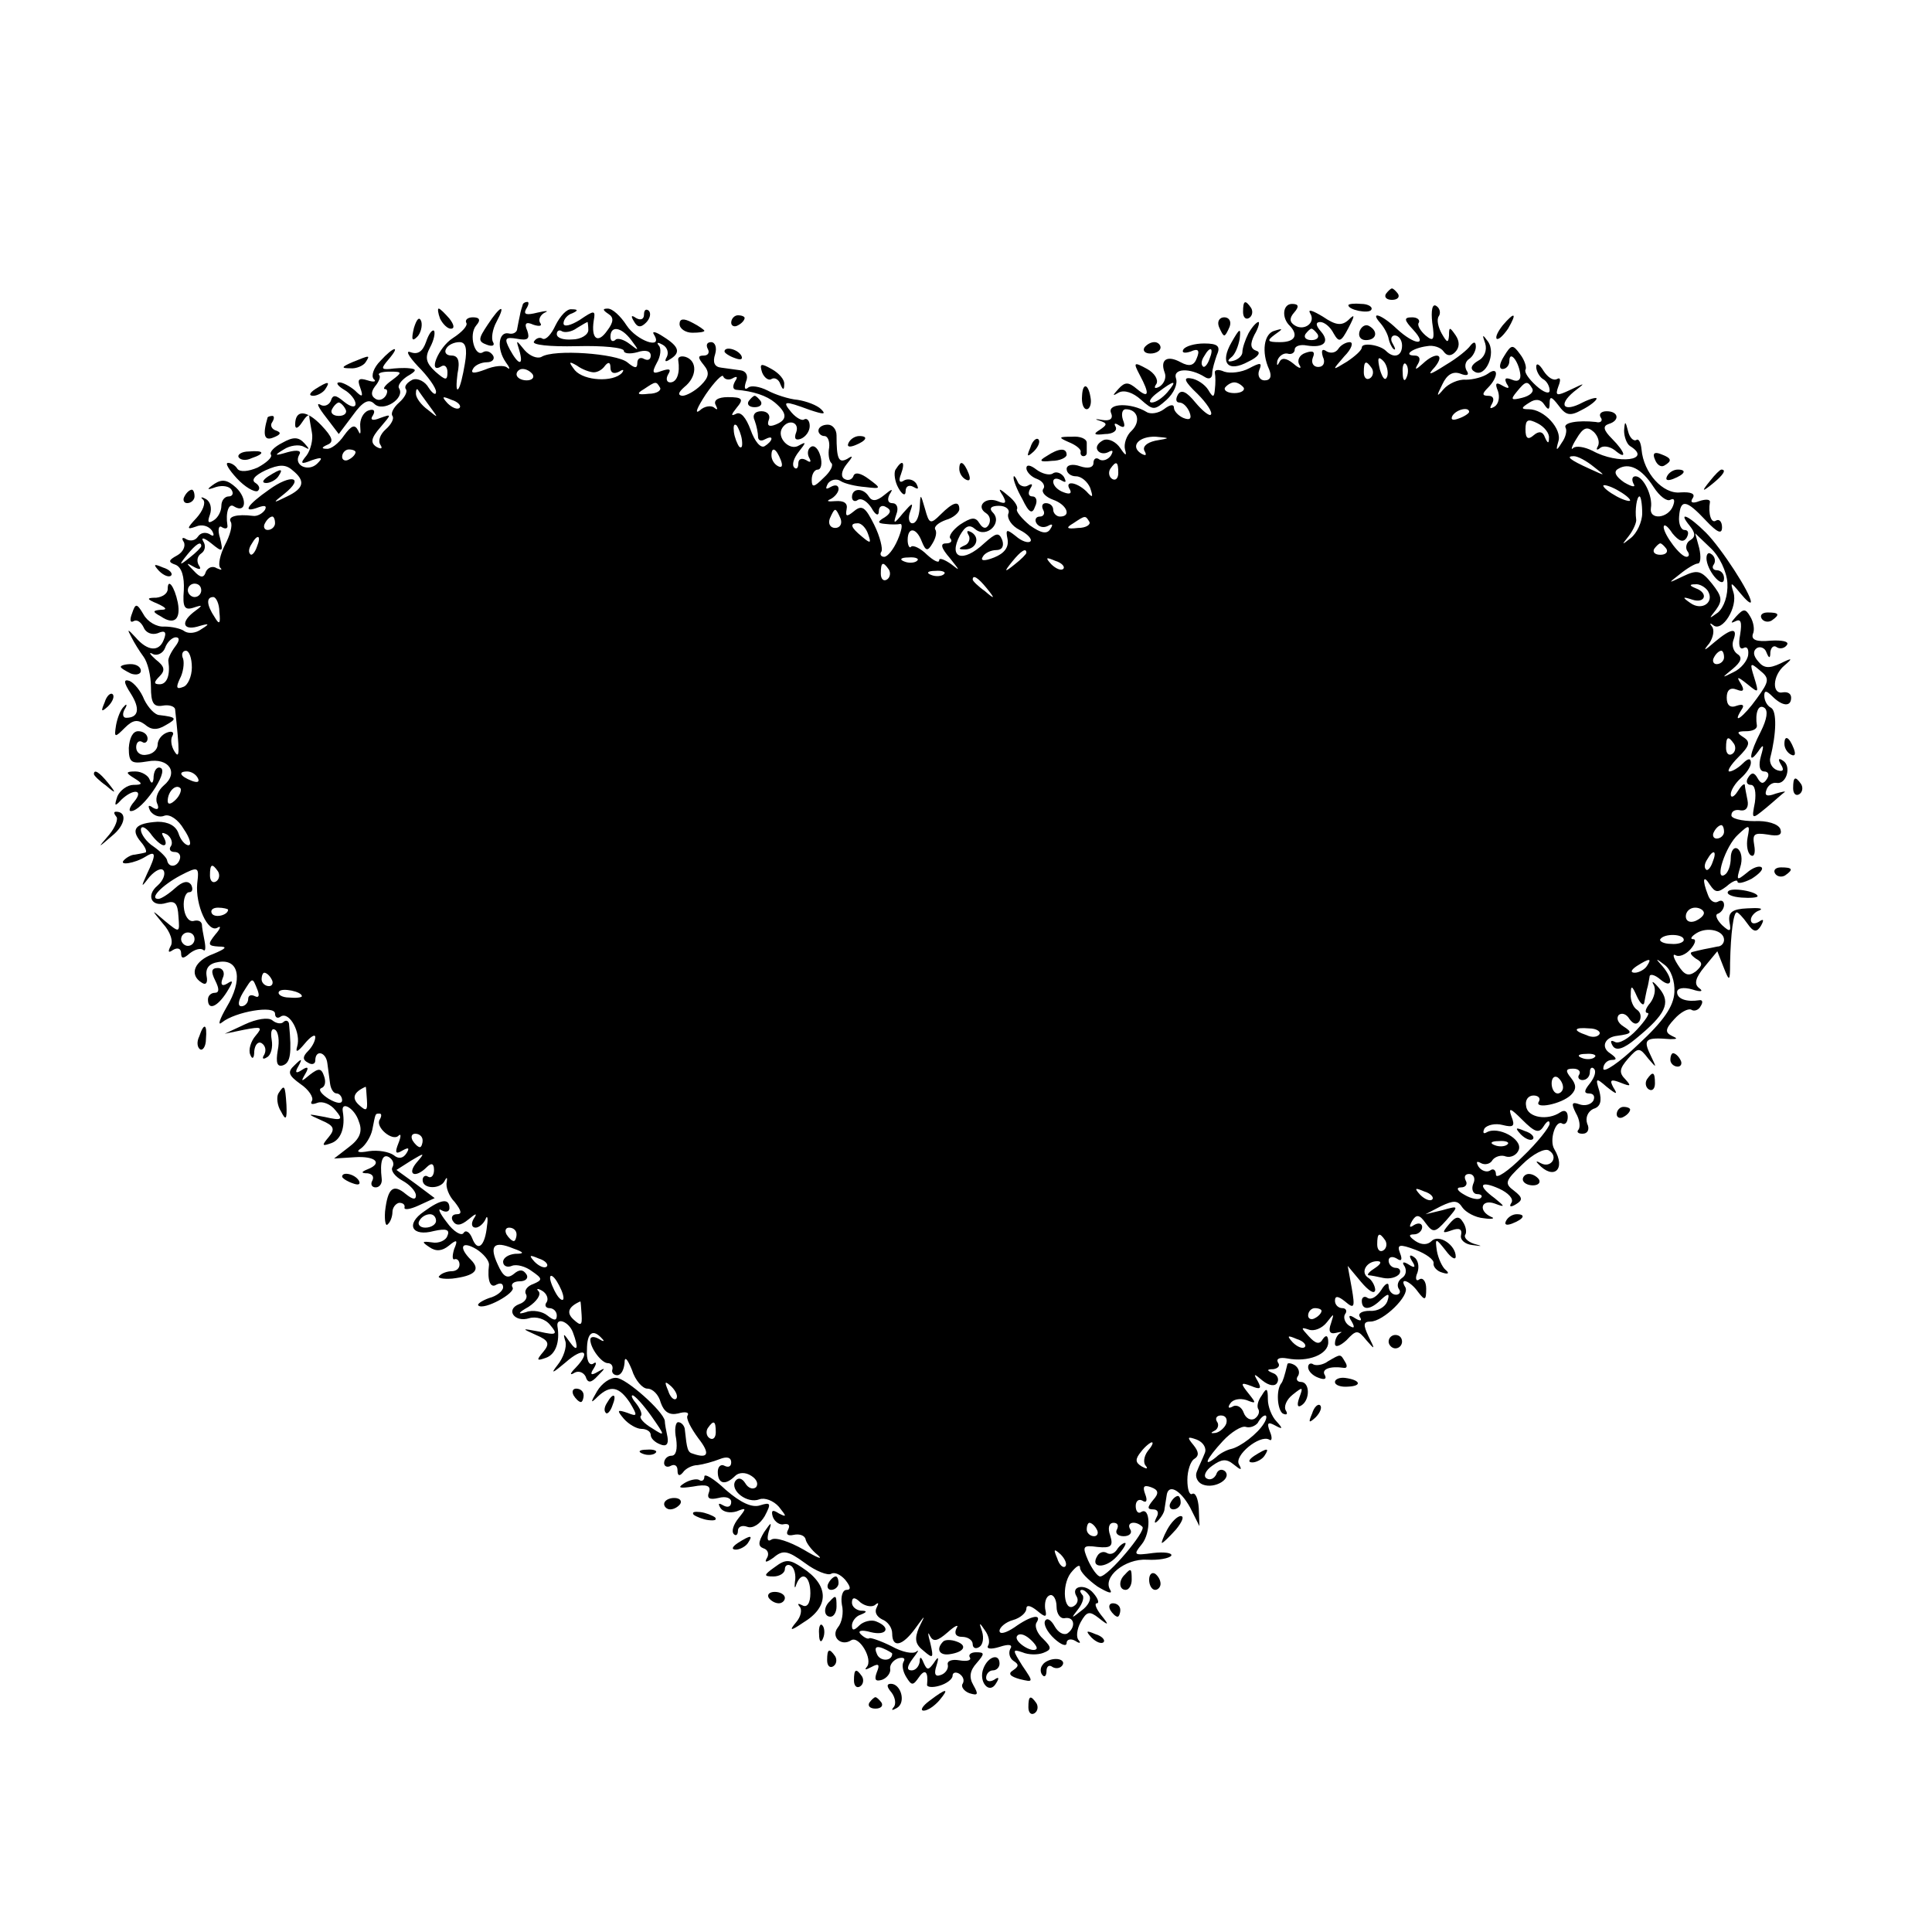 <?xml version="1.0" standalone="no"?>
<!DOCTYPE svg PUBLIC "-//W3C//DTD SVG 20010904//EN"
 "http://www.w3.org/TR/2001/REC-SVG-20010904/DTD/svg10.dtd">
<svg version="1.0" xmlns="http://www.w3.org/2000/svg"
 width="288pt" height="288pt" viewBox="0 0 288 288"
 preserveAspectRatio="xMidYMid meet">
<g transform="translate(0,288) scale(0.1,-0.1)"
fill="#000000" stroke="none">
<path d="M2066 2442 c-3 -5 1 -9 9 -9 8 0 12 4 9 9 -3 4 -7 8 -9 8 -2 0 -6 -4
-9 -8z"/>
<path d="M779 2425 c-1 -3 -3 -9 -4 -15 -1 -5 -3 -14 -4 -20 0 -5 -6 -9 -13
-7 -15 3 -18 -23 -4 -43 6 -8 7 -12 2 -8 -4 4 -19 3 -33 -3 -16 -6 -22 -6 -18
1 3 6 13 10 21 10 8 0 12 5 9 10 -4 6 -10 8 -15 5 -12 -8 -22 26 -10 40 7 8 5
12 -5 12 -8 0 -12 -4 -10 -8 3 -4 -6 -14 -20 -23 -22 -14 -38 -55 -17 -42 5 3
9 -1 9 -9 0 -13 -3 -12 -18 1 -14 13 -16 21 -8 36 6 11 8 22 6 25 -3 2 -8 -5
-12 -17 -5 -14 -12 -19 -23 -15 -8 3 -3 -6 11 -21 15 -15 27 -32 27 -38 0 -6
-5 -3 -11 6 -5 9 -16 15 -24 12 -8 -4 -13 -10 -10 -14 3 -4 -2 -13 -10 -20 -8
-7 -13 -16 -10 -20 3 -4 -2 -13 -10 -20 -8 -7 -12 -17 -8 -23 4 -6 1 -7 -6 -3
-9 6 -8 13 6 29 17 20 17 20 0 14 -12 -5 -16 -3 -11 4 4 7 1 10 -7 7 -8 -3
-13 -14 -12 -24 1 -11 0 -13 -3 -6 -5 10 -10 8 -21 -7 -8 -12 -20 -21 -26 -20
-8 0 -8 2 1 6 10 4 8 11 -9 29 -22 23 -39 24 -39 1 0 -7 4 -6 10 3 5 8 10 13
11 10 0 -3 2 -14 4 -25 2 -10 -2 -26 -8 -34 -10 -12 -9 -14 8 -7 15 5 17 4 8
-5 -13 -13 -36 -3 -27 13 4 6 -2 8 -17 4 -20 -6 -21 -5 -6 4 9 6 23 8 30 4 9
-5 9 -4 1 5 -9 10 -17 10 -33 1 -12 -6 -20 -14 -17 -18 2 -4 -7 -12 -20 -19
-14 -6 -26 -7 -30 -2 -3 5 -9 9 -14 9 -5 0 1 -10 13 -23 12 -13 26 -21 31 -19
4 3 3 8 -3 12 -7 4 -2 11 15 19 20 9 30 9 40 0 20 -16 17 -27 -8 -39 -22 -11
-22 -10 -4 4 31 25 10 30 -23 6 -33 -23 -41 -36 -15 -26 9 3 12 2 9 -4 -4 -6
-12 -10 -18 -9 -24 3 -38 -1 -33 -9 3 -5 -1 -20 -9 -35 -7 -14 -10 -29 -7 -33
4 -4 2 -4 -5 -1 -6 4 -13 1 -16 -5 -3 -10 -8 -10 -18 1 -12 12 -12 13 0 6 9
-5 12 -4 7 3 -3 6 -2 13 4 17 6 4 7 12 3 18 -4 7 2 5 12 -3 17 -14 18 -13 13
8 -4 12 -2 20 3 16 5 -3 9 -2 8 3 -3 19 2 34 10 28 18 -11 20 12 3 28 -13 12
-21 13 -32 6 -13 -9 -12 -10 2 -5 10 3 20 1 23 -4 4 -6 1 -10 -4 -10 -6 0 -11
-6 -11 -14 0 -8 -5 -18 -12 -22 -8 -5 -9 -2 -5 9 3 9 1 19 -6 23 -7 4 -9 3 -4
-1 4 -5 -1 -17 -10 -27 -15 -16 -15 -18 -1 -13 9 4 19 1 24 -6 4 -7 3 -10 -4
-5 -6 3 -13 2 -17 -4 -4 -6 -11 -7 -17 -4 -6 4 -8 2 -4 -4 3 -6 -1 -15 -10
-20 -13 -7 -14 -10 -2 -14 9 -4 13 -18 12 -38 -2 -25 1 -30 14 -26 15 5 15 4
0 -7 -20 -16 -14 -28 10 -20 14 4 15 3 2 -5 -8 -6 -19 -7 -25 -3 -5 4 -19 7
-30 7 -11 -1 -25 7 -31 18 -10 17 -12 17 -17 2 -4 -10 -3 -15 2 -12 5 3 11 -1
15 -9 3 -8 12 -12 21 -9 11 5 14 2 9 -10 -7 -18 -24 -17 -42 4 -12 13 -13 13
-6 0 4 -8 12 -21 18 -29 6 -8 11 -28 11 -45 0 -24 4 -30 17 -28 10 2 18 -1 19
-5 7 -65 7 -76 -1 -63 -5 8 -6 18 -3 23 3 5 0 8 -8 5 -8 -3 -14 -11 -14 -18 0
-7 -7 -14 -16 -15 -9 -2 -16 3 -16 11 0 7 4 11 9 8 4 -3 8 0 8 5 0 6 -6 11
-14 11 -8 0 -13 -10 -14 -25 0 -22 4 -24 28 -20 32 6 47 -17 24 -36 -8 -7 -13
-18 -10 -26 4 -9 1 -11 -6 -7 -7 5 -8 3 -4 -5 5 -7 14 -10 21 -7 8 3 21 -6 29
-20 9 -13 12 -24 7 -24 -5 0 -12 8 -15 18 -4 11 -15 17 -31 17 -33 -2 -41 -11
-25 -30 7 -8 10 -16 6 -16 -3 -1 -10 -2 -15 -3 -5 0 -12 -4 -16 -8 -9 -9 16
-5 32 5 16 10 16 3 2 -26 -9 -20 -9 -21 4 -4 9 10 18 14 21 9 3 -5 -1 -15 -9
-22 -18 -15 -9 -33 13 -26 13 4 17 -1 18 -20 2 -25 2 -25 -20 -7 -21 18 -21
18 -3 -4 11 -12 16 -27 11 -34 -4 -8 -3 -10 4 -5 7 4 12 2 12 -5 0 -8 3 -9 13
0 8 6 16 8 20 5 3 -3 4 2 2 13 -2 10 -4 21 -4 25 -1 5 -6 7 -13 5 -7 -1 -13 8
-14 21 -1 12 3 22 8 22 5 0 6 5 3 11 -5 7 -13 5 -24 -5 -10 -9 -21 -16 -25
-16 -14 0 5 20 33 35 27 14 28 13 25 -12 -3 -32 16 -74 30 -66 6 4 5 -1 -3
-10 -12 -15 -11 -17 5 -18 14 0 11 -3 -8 -11 -28 -10 -37 -31 -17 -43 6 -4 9
0 7 10 -2 12 4 19 18 21 31 5 36 -27 12 -67 -11 -19 -14 -29 -7 -23 20 16 79
26 79 13 0 -6 4 -8 9 -4 13 7 30 -25 24 -45 -3 -10 1 -8 11 4 9 11 16 15 16
10 0 -6 -5 -15 -11 -21 -8 -8 -8 -13 0 -17 6 -4 11 -2 11 3 0 17 16 13 18 -4
1 -8 3 -22 4 -30 1 -8 5 -15 10 -15 4 0 8 -5 8 -10 0 -6 -8 -5 -20 2 -11 7
-16 14 -11 16 6 2 7 10 4 18 -4 12 -8 12 -21 2 -13 -11 -14 -11 -7 1 6 10 4
12 -5 6 -9 -6 -11 -4 -5 6 6 11 5 12 -6 1 -11 -10 -9 -15 9 -28 12 -8 20 -20
17 -25 -3 -5 0 -6 8 -3 8 3 20 -2 27 -11 12 -14 10 -16 -16 -10 -27 5 -27 5
-5 -5 19 -8 21 -13 11 -25 -11 -13 -10 -14 4 -9 14 5 21 23 17 47 -3 17 18 5
24 -15 6 -15 1 -26 -15 -38 l-22 -17 31 2 c31 2 42 -9 19 -18 -10 -4 -10 -6 0
-6 7 -1 10 -5 7 -11 -3 -5 -1 -10 5 -10 6 0 10 6 9 13 -3 25 1 38 11 32 6 -4
8 -10 5 -15 -3 -5 4 -14 15 -20 11 -6 20 -16 20 -22 0 -7 -5 -6 -15 2 -19 16
-27 9 -31 -26 -1 -14 1 -23 4 -19 4 3 7 12 7 18 0 7 5 13 10 14 6 0 9 -3 8 -7
-1 -4 8 -3 21 3 l24 11 -28 21 -29 21 22 14 c20 12 21 12 8 -3 -15 -18 -2 -24
15 -7 7 7 11 6 11 -4 0 -8 -4 -13 -9 -10 -4 3 -8 0 -8 -5 0 -14 27 -14 33 -1
3 6 4 5 3 -2 -2 -7 3 -21 12 -30 10 -13 11 -18 3 -18 -7 0 -9 -5 -6 -10 5 -8
12 -7 23 2 12 10 14 10 8 1 -4 -7 -3 -13 3 -13 5 0 12 6 15 13 2 6 4 2 2 -10
-3 -31 -14 -40 -22 -19 -4 10 -10 13 -13 8 -3 -5 -15 2 -25 16 -11 14 -14 22
-8 18 7 -4 12 -2 12 3 0 15 -12 14 -38 -5 -28 -19 -18 -38 15 -29 18 4 24 2
20 -7 -2 -7 -13 -12 -23 -10 -15 2 -16 1 -4 -7 10 -7 19 -6 29 2 12 10 14 9 8
-5 -3 -10 -3 -17 1 -15 4 1 7 -3 7 -8 0 -6 -5 -10 -12 -10 -6 0 -15 -3 -18 -7
-4 -3 5 -5 19 -4 34 4 43 13 28 28 -19 19 -14 29 8 16 11 -7 19 -17 19 -23 -3
-24 2 -36 11 -30 6 3 10 2 10 -4 0 -5 -9 -13 -21 -16 -11 -4 -18 -9 -16 -11 8
-8 57 19 51 27 -3 5 2 9 11 9 9 0 13 5 10 10 -5 8 -11 8 -19 1 -10 -8 -16 -4
-24 14 -13 28 -6 36 23 24 17 -6 17 -8 3 -8 -10 -1 -18 -6 -18 -12 0 -6 6 -9
13 -6 7 3 21 -1 30 -8 16 -11 16 -13 2 -19 -9 -3 -14 -10 -11 -15 3 -5 -1 -12
-10 -15 -21 -8 -7 -28 15 -21 10 3 24 -1 31 -10 12 -14 10 -16 -16 -10 -27 5
-27 5 -5 -5 19 -8 21 -13 11 -25 -11 -13 -10 -14 4 -9 14 5 21 23 17 47 -2 14
17 7 23 -9 9 -24 7 -31 -5 -14 -9 13 -10 13 -6 0 2 -8 -3 -24 -12 -35 -11 -14
-7 -12 12 4 27 24 39 17 15 -8 -9 -9 -9 -12 -1 -7 6 3 13 0 16 -6 3 -10 8 -10
18 1 12 12 12 13 0 6 -10 -6 -12 -4 -6 5 5 8 4 11 -1 7 -6 -3 -10 6 -9 21 0
26 9 32 23 16 4 -4 1 -4 -5 0 -7 4 -13 4 -13 -1 0 -13 17 -35 26 -35 5 0 8 -4
7 -9 -2 -5 2 -9 7 -9 6 0 10 8 11 18 0 11 4 7 11 -10 5 -16 16 -28 23 -28 8 0
17 -9 20 -21 5 -14 13 -19 26 -16 10 3 17 2 14 -3 -3 -4 5 -19 16 -34 18 -23
15 -31 -8 -23 -8 2 -9 7 -12 35 0 6 -5 12 -10 12 -4 0 -6 -11 -3 -25 2 -15 0
-25 -7 -25 -6 0 -11 -5 -11 -11 0 -5 5 -7 10 -4 6 3 10 0 10 -7 0 -8 3 -9 8
-3 4 6 14 11 22 11 8 1 23 5 33 9 10 4 17 3 17 -5 0 -6 -4 -8 -10 -5 -5 3 -10
-1 -10 -9 0 -18 11 -21 26 -6 5 5 15 6 24 0 8 -5 11 -12 7 -17 -5 -4 -12 -1
-16 6 -5 8 -11 9 -15 3 -8 -14 18 -34 36 -27 8 3 21 -2 29 -11 12 -15 12 -16
0 -10 -9 6 -12 5 -9 -5 3 -8 11 -13 17 -11 7 1 9 -2 6 -8 -4 -7 -1 -10 8 -8 9
2 17 -1 18 -7 1 -5 9 -16 18 -23 9 -8 -1 -4 -21 8 -21 12 -42 19 -48 15 -6 -4
-7 1 -4 12 5 15 4 15 -7 -1 -9 -15 -9 -21 -1 -24 7 -2 9 -9 5 -15 -4 -7 0 -6
10 1 14 12 21 11 47 -8 16 -12 34 -19 39 -16 5 3 14 -1 21 -9 8 -10 9 -15 2
-15 -6 0 -9 -10 -7 -22 3 -12 0 -27 -6 -34 -11 -14 5 -29 20 -19 12 7 33 -29
23 -40 -4 -5 -1 -4 7 0 11 6 13 4 8 -8 -4 -11 -2 -14 8 -11 8 3 13 11 12 16
-1 6 4 13 12 16 8 2 11 0 8 -5 -3 -5 -1 -15 4 -23 8 -13 10 -13 19 0 9 13 14
8 12 -11 -1 -4 8 -5 18 -2 11 3 20 10 20 15 0 5 5 6 10 3 6 -4 8 -10 5 -15 -3
-4 2 -11 10 -14 13 -4 14 -2 6 12 -7 12 -5 22 5 33 12 14 12 16 -1 16 -8 0
-12 -4 -9 -8 2 -4 -4 -6 -16 -4 -11 2 -19 -1 -17 -7 1 -6 -4 -13 -11 -15 -8
-3 -10 2 -6 14 4 13 3 15 -4 4 -8 -11 -10 -11 -15 0 -4 10 -6 10 -6 2 -1 -7
-6 -13 -12 -13 -8 0 -7 6 2 18 7 9 10 14 5 10 -5 -4 -21 -1 -37 8 -16 8 -31
13 -33 12 -2 -2 -8 1 -13 6 -5 5 1 7 15 3 24 -6 31 7 8 16 -7 3 -19 0 -25 -6
-8 -8 -11 -8 -11 0 0 6 6 14 13 16 10 4 10 6 0 6 -7 1 -13 6 -13 12 0 8 4 9
13 0 8 -6 18 -7 22 -3 5 4 5 2 2 -4 -4 -7 0 -14 8 -18 8 -3 15 -12 15 -21 0
-22 15 -19 34 7 16 22 16 22 6 2 -7 -17 -6 -25 7 -35 14 -12 15 -11 10 11 -4
14 -4 19 -1 12 5 -10 11 -9 27 5 11 10 17 12 13 6 -4 -8 -1 -13 8 -13 9 0 16
-5 16 -11 0 -5 4 -8 10 -4 5 3 7 13 4 23 -5 14 -4 14 4 2 6 -8 8 -18 5 -23 -3
-5 4 -6 17 -2 15 5 20 3 16 -3 -3 -6 -1 -14 5 -18 8 -5 8 -8 -1 -14 -8 -5 -4
-9 10 -13 21 -5 21 -5 4 20 -15 24 -15 25 0 20 9 -4 23 -4 31 -1 13 5 13 8 0
21 -9 8 -13 19 -10 24 9 14 -8 11 -33 -7 -12 -8 -22 -11 -22 -5 0 5 9 13 20
16 11 3 20 11 20 17 0 6 6 5 16 -3 13 -11 15 -10 12 3 -1 9 1 18 7 20 5 2 10
-6 10 -17 0 -11 6 -19 13 -17 14 2 16 -14 3 -23 -6 -3 -14 2 -19 11 -5 9 -11
13 -14 8 -3 -5 3 -17 14 -27 10 -9 18 -12 18 -6 0 5 6 7 13 3 6 -4 9 -4 5 1
-4 4 -3 16 3 27 9 16 13 17 27 6 15 -12 16 -11 3 5 -7 9 -10 17 -6 17 4 0 2 7
-5 15 -12 15 -35 11 -25 -5 3 -5 1 -11 -4 -14 -15 -10 -19 30 -5 49 8 10 14
14 14 8 0 -6 12 -18 26 -28 15 -9 23 -12 19 -5 -12 19 22 47 55 45 17 -1 33 2
36 6 2 4 -10 6 -27 4 -29 -4 -30 -3 -17 13 14 17 13 57 -1 48 -4 -3 -8 1 -8 9
0 8 5 11 10 8 6 -4 8 0 4 10 -4 11 -2 14 9 10 11 -4 12 -9 3 -19 -9 -11 -9
-14 0 -14 7 0 9 -5 5 -12 -4 -8 -3 -10 2 -5 5 5 10 13 10 18 1 5 2 14 3 19 2
19 20 10 35 -17 l14 -28 -1 27 c-1 14 -5 24 -10 21 -4 -2 -7 7 -7 21 0 14 5
28 10 31 8 5 7 11 -1 21 -10 12 -9 13 5 8 10 -4 15 -13 12 -20 -3 -8 -9 -20
-12 -28 -3 -7 1 -16 9 -19 18 -7 44 9 33 20 -5 4 -11 2 -13 -5 -3 -6 -9 -9
-14 -6 -6 3 -2 12 8 19 14 10 21 11 32 2 11 -9 13 -9 8 0 -8 13 31 45 45 37 4
-3 5 3 1 12 -5 13 -3 15 8 9 11 -6 12 -5 2 6 -7 7 -13 22 -13 33 0 17 -2 18
-9 6 -6 -8 -8 -17 -5 -21 2 -4 0 -10 -6 -14 -6 -3 -13 1 -16 9 -3 9 -11 13
-17 9 -6 -3 -7 -1 -3 5 4 6 14 8 24 5 15 -6 15 -5 3 10 -12 15 -12 17 4 11 14
-6 16 -4 10 7 -7 12 -6 12 7 1 10 -8 19 -9 22 -3 3 5 0 12 -6 14 -10 4 -10 6
0 6 7 1 11 5 7 10 -3 6 3 8 14 6 31 -6 61 6 61 24 0 10 -3 12 -8 5 -5 -9 -11
-7 -21 4 -12 13 -12 14 0 10 8 -3 20 2 27 11 11 14 11 14 6 -2 -4 -11 -2 -16
7 -14 8 2 11 2 7 0 -5 -3 -8 -10 -8 -16 0 -6 7 -4 17 5 15 16 17 16 30 0 13
-15 13 -14 3 6 -8 17 -8 22 3 22 19 0 59 39 52 51 -10 16 7 10 19 -7 10 -13
12 -13 12 5 0 11 -5 17 -10 14 -5 -4 -7 1 -3 10 3 9 1 19 -5 23 -7 5 -8 2 -3
-6 6 -9 4 -11 -5 -5 -8 5 -11 4 -6 -3 3 -6 2 -13 -4 -17 -6 -4 -8 -11 -5 -16
4 -5 1 -9 -4 -9 -6 0 -11 6 -11 13 0 6 -5 4 -11 -6 -6 -9 -14 -15 -20 -12 -5
4 -9 1 -9 -4 0 -15 13 -14 29 2 11 10 13 9 9 -3 -3 -8 -14 -15 -26 -14 -12 0
-18 -4 -15 -9 4 -6 1 -7 -7 -2 -9 6 -11 4 -5 -5 5 -9 4 -11 -4 -6 -6 4 -9 12
-6 17 4 5 1 9 -4 9 -6 0 -11 5 -11 11 0 8 5 7 15 -1 14 -12 15 -9 10 20 l-6
33 20 -24 c11 -13 20 -19 21 -12 0 6 -5 15 -10 18 -13 8 -3 25 13 25 7 0 6 -4
-3 -10 -8 -5 -13 -10 -10 -11 3 0 13 -2 22 -4 10 -2 20 1 24 6 3 5 0 9 -5 9
-6 0 -11 5 -11 11 0 5 5 7 12 3 7 -5 9 -2 5 8 -5 13 -1 14 23 5 16 -6 28 -15
27 -20 -1 -5 5 -12 13 -14 9 -3 11 -1 5 4 -5 4 -11 17 -13 28 -3 20 -2 20 13
1 8 -11 15 -15 15 -9 0 17 -25 34 -36 23 -6 -6 -15 -6 -24 0 -10 7 -11 10 -2
10 6 0 12 5 12 11 0 5 -5 7 -12 3 -7 -5 -8 -3 -3 6 6 10 11 10 20 -3 11 -15
14 -15 31 4 19 22 19 22 -6 15 l-25 -6 23 12 c19 9 25 9 32 -2 5 -7 19 -15 32
-16 13 -2 17 0 11 2 -20 9 -15 27 5 20 16 -6 16 -5 0 8 -26 19 -22 27 7 14 13
-6 22 -15 18 -21 -4 -6 -1 -7 7 -2 10 6 10 10 -3 20 -15 11 -13 15 12 39 16
16 34 25 40 21 15 -9 3 -27 -12 -19 -7 4 -8 3 -4 -1 23 -25 42 -8 24 22 -8 13
2 45 12 38 4 -2 8 2 8 10 0 9 -5 11 -11 7 -19 -13 -49 -8 -51 9 -2 9 3 16 11
16 7 0 11 -4 8 -9 -8 -12 34 -4 48 10 8 8 8 15 0 25 -9 11 -8 14 3 14 8 0 12
-4 9 -9 -3 -4 0 -8 5 -8 6 0 11 5 11 12 0 6 3 8 6 5 4 -4 1 -13 -6 -22 -9 -11
-9 -15 -1 -15 7 0 9 -5 6 -11 -4 -6 -13 -8 -21 -5 -11 4 -12 1 -5 -13 6 -10 7
-21 4 -25 -3 -3 -1 -6 6 -6 8 0 11 7 7 15 -3 9 1 18 9 22 11 3 13 12 9 27 -6
19 -5 20 11 6 15 -12 17 -12 10 -1 -6 11 -4 13 11 7 15 -6 16 -5 7 5 -10 10
-9 16 4 31 15 17 17 17 30 0 13 -15 13 -15 3 6 -11 23 -7 26 30 23 11 0 11 1
2 5 -10 5 -10 10 4 25 9 10 20 16 25 14 4 -3 11 -1 14 5 4 6 3 10 -2 9 -19 -3
-33 2 -33 12 0 6 9 8 23 4 12 -4 17 -3 10 2 -8 6 -6 15 8 32 l19 23 9 -23 c9
-23 10 -23 10 6 1 44 5 75 10 75 2 0 9 -7 16 -17 9 -13 14 -13 20 -3 5 9 4 11
-3 6 -7 -4 -12 -3 -12 3 0 5 6 12 13 14 6 3 -1 4 -18 3 -23 -1 -29 -6 -27 -20
3 -15 1 -16 -11 -5 -8 8 -11 16 -6 17 5 2 9 8 9 13 0 6 -4 8 -9 5 -5 -3 -12 1
-15 10 -9 23 -7 31 3 15 8 -12 12 -12 25 -2 9 8 16 10 16 7 0 -4 9 -2 21 4 11
7 18 14 15 17 -3 3 -13 0 -22 -8 -15 -12 -16 -12 -10 8 4 12 2 24 -4 28 -5 3
-10 -3 -10 -14 0 -11 -4 -22 -9 -25 -16 -10 1 43 20 60 17 16 18 15 14 -5 -2
-11 0 -23 5 -26 5 -3 7 4 5 15 -3 17 0 19 20 16 16 -3 22 -1 19 8 -3 8 -20 13
-39 12 -19 0 -35 4 -34 9 0 6 6 9 14 7 8 -1 12 5 10 15 -2 10 -4 20 -4 23 -1
3 -6 -2 -11 -10 -5 -8 -10 -10 -10 -4 0 6 7 17 15 24 8 7 15 17 15 23 0 7 -4
7 -12 -1 -7 -7 -16 -12 -20 -12 -4 0 2 10 13 21 17 17 19 23 8 30 -11 7 -10 9
4 9 9 0 16 3 16 8 -3 19 2 33 11 27 6 -4 4 -17 -5 -35 -17 -33 -20 -52 -4 -30
8 12 9 10 4 -7 -4 -14 -2 -23 5 -23 6 0 8 -5 4 -11 -5 -8 -9 -8 -14 1 -5 9 -9
9 -14 1 -4 -6 -2 -11 4 -11 6 0 8 -11 6 -26 -5 -26 -5 -26 17 -8 12 10 24 21
27 23 3 2 -3 1 -13 -2 -13 -5 -17 -3 -14 5 2 7 9 12 15 11 15 -3 23 25 10 33
-7 5 -8 2 -3 -6 5 -8 3 -11 -6 -8 -8 3 -12 12 -10 19 9 35 10 69 1 74 -6 3
-10 11 -10 18 0 8 3 8 12 -1 15 -15 28 -16 28 -2 0 6 -5 9 -12 8 -17 -4 -16
25 2 40 13 11 12 12 -6 3 -17 -8 -25 -7 -33 3 -8 9 -8 16 -2 20 5 3 12 0 14
-6 4 -10 6 -10 6 0 1 7 5 11 10 7 5 -3 12 -1 15 4 3 5 -8 7 -25 6 -20 -2 -29
1 -26 10 3 6 1 18 -4 26 -7 12 -10 12 -21 0 -8 -9 -9 -11 -1 -7 8 4 10 -1 7
-20 -3 -15 -1 -23 5 -20 5 3 8 -1 7 -10 -1 -9 -11 -21 -22 -26 -18 -9 -18 -9
-1 5 12 10 15 17 7 22 -6 4 -9 13 -6 21 7 19 -3 18 -28 -3 -16 -14 -18 -14 -8
-2 6 9 8 20 4 25 -4 5 -3 6 2 2 13 -11 37 27 30 49 -5 16 -4 16 10 -1 9 -11
16 -17 16 -13 0 12 -44 80 -67 103 -26 26 -43 33 -24 10 8 -10 9 -16 1 -21 -6
-3 -8 -11 -5 -16 4 -5 3 -9 -1 -9 -9 0 -33 32 -34 44 0 6 6 2 13 -9 10 -12 16
-14 21 -7 4 7 3 12 -3 12 -5 0 -9 9 -8 20 2 27 11 25 40 -6 17 -18 24 -21 24
-10 0 8 -4 13 -9 10 -7 -5 -12 10 -9 28 0 4 -7 4 -16 1 -10 -4 -14 -2 -10 4 5
7 -2 10 -18 9 -26 -3 -55 29 -58 64 -1 10 -4 17 -8 14 -4 -2 -10 4 -12 13 -4
16 -5 16 -6 1 0 -9 4 -20 9 -23 34 -21 -18 -28 -56 -7 -12 6 -25 8 -29 4 -4
-4 -2 3 5 14 10 17 16 19 26 10 6 -6 9 -15 6 -21 -3 -5 -2 -7 3 -3 4 4 14 3
22 -3 19 -16 16 -3 -4 17 -13 13 -14 19 -5 22 17 5 15 19 -3 19 -8 0 -12 -4
-9 -9 4 -5 0 -9 -7 -7 -27 3 -50 -1 -45 -9 2 -4 0 -14 -6 -22 -8 -13 -9 -12
-5 2 6 18 -21 48 -44 48 -12 0 -12 2 1 10 9 6 17 5 22 -3 6 -9 8 -8 8 2 0 11
3 10 13 -3 11 -15 17 -17 35 -7 12 6 22 14 22 17 0 2 -9 0 -21 -6 -28 -15 -37
-4 -13 16 18 14 18 14 -5 3 -21 -10 -23 -9 -18 5 4 10 3 14 -2 11 -6 -3 -14 3
-20 12 -6 10 -11 13 -11 6 0 -6 5 -15 10 -18 6 -3 10 -11 10 -17 0 -6 -9 -3
-20 7 -11 10 -18 20 -16 24 2 3 -1 14 -8 23 -11 15 -13 15 -24 -3 -7 -11 -8
-19 -2 -19 5 0 10 5 10 12 0 16 13 1 16 -18 2 -10 -3 -14 -12 -10 -10 4 -12 2
-8 -6 5 -7 3 -8 -6 -3 -10 6 -12 4 -7 -8 3 -9 1 -19 -5 -23 -7 -4 -8 -3 -4 4
4 7 2 12 -5 12 -10 0 -10 3 -1 12 16 16 16 33 0 21 -7 -5 -22 -9 -33 -9 -11 1
-26 -6 -33 -14 -11 -13 -11 -11 -2 7 7 15 16 20 27 16 10 -4 14 -2 9 5 -3 6
-2 13 4 17 5 3 10 12 10 18 0 8 -3 8 -8 2 -4 -6 -20 -19 -37 -29 -25 -16 -28
-16 -16 -3 16 20 1 23 -18 5 -11 -10 -13 -10 -7 0 4 7 2 12 -5 12 -18 0 -4 11
18 14 10 2 21 -2 25 -8 5 -7 11 -7 17 -1 7 7 7 16 1 25 -9 13 -10 13 -10 0 -1
-12 -3 -11 -11 3 -5 9 -8 21 -4 26 3 5 1 12 -4 15 -6 4 -8 -7 -6 -25 4 -26 2
-29 -10 -19 -8 7 -13 16 -10 19 2 4 -2 8 -10 8 -13 0 -12 -4 2 -19 22 -24 2
-23 -25 2 -23 22 -41 27 -24 8 6 -7 11 -17 12 -23 1 -5 4 -12 7 -15 4 -3 3 1
-1 8 -4 6 -2 12 3 12 6 0 11 -7 11 -15 0 -16 -12 -20 -24 -8 -9 9 -36 13 -36
5 0 -4 -10 -13 -22 -21 -23 -14 -23 -14 -4 8 11 11 14 21 8 21 -6 0 -14 -5
-17 -10 -4 -6 -11 -7 -17 -4 -7 5 -9 2 -6 -8 4 -8 1 -15 -7 -15 -7 0 -11 6 -8
14 4 9 0 11 -11 7 -9 -3 -13 -11 -9 -18 4 -6 0 -6 -9 2 -11 9 -18 9 -21 2 -3
-6 -4 -5 -3 2 2 7 9 12 15 11 6 -2 11 1 11 6 0 5 8 8 18 6 25 -4 35 5 21 21
-8 9 -8 14 -1 14 6 0 15 -7 20 -17 8 -14 11 -13 22 8 10 19 10 22 0 12 -10 -9
-19 -8 -38 5 -15 9 -23 12 -19 5 9 -14 -9 -27 -23 -18 -8 5 -8 11 -1 19 8 9 7
13 -3 13 -14 0 -16 -21 -3 -33 13 -14 7 -24 -15 -24 -19 0 -20 2 -8 11 13 9
13 10 0 6 -16 -4 -20 -32 -8 -58 4 -10 2 -16 -7 -16 -7 0 -11 7 -8 15 5 12 2
12 -15 3 -11 -6 -28 -8 -37 -5 -9 4 -15 3 -14 -2 1 -5 1 -16 0 -24 -1 -13 -3
-13 -10 -1 -5 8 -17 16 -26 17 -12 2 -9 -5 10 -23 14 -14 23 -28 20 -31 -2 -3
-13 6 -23 18 -13 16 -21 20 -26 12 -4 -7 -3 -12 2 -12 6 0 12 -7 15 -14 4 -10
1 -13 -9 -9 -7 3 -14 10 -14 15 0 6 -6 5 -15 -2 -8 -6 -20 -8 -26 -4 -23 14
-58 13 -53 -1 4 -9 -1 -13 -13 -11 -10 2 -12 1 -4 -1 12 -4 12 -6 0 -14 -10
-6 -8 -8 8 -6 12 0 19 5 16 11 -3 5 -1 6 5 2 8 -5 10 -2 6 8 -3 9 -1 16 4 16
18 0 23 -18 9 -32 -8 -7 -12 -20 -10 -28 3 -10 1 -10 -7 2 -6 9 -17 15 -25 12
-8 -4 -12 -10 -9 -15 3 -5 10 -6 16 -3 7 4 8 2 4 -5 -4 -6 -12 -9 -17 -6 -5 4
-9 1 -9 -5 0 -7 -8 -9 -20 -5 -11 4 -20 2 -20 -4 0 -6 6 -11 14 -11 8 0 17 -8
21 -17 5 -15 4 -16 -6 -5 -15 14 -33 16 -24 2 3 -6 -1 -7 -9 -4 -9 3 -16 10
-16 16 0 5 5 6 12 2 7 -4 8 -3 4 5 -4 6 -12 9 -17 5 -5 -3 -16 0 -24 6 -9 7
-15 8 -15 2 0 -5 7 -13 16 -16 8 -3 13 -10 9 -15 -3 -5 4 -12 15 -16 20 -7 28
-25 10 -25 -5 0 -10 5 -10 10 0 6 -5 10 -11 10 -5 0 -7 -4 -4 -10 3 -5 1 -10
-5 -10 -6 0 -8 -5 -5 -10 4 -6 11 -7 17 -4 7 4 8 2 4 -4 -5 -9 -14 -7 -31 5
-12 10 -21 21 -19 24 2 4 -4 13 -13 20 -14 12 -16 12 -8 0 6 -11 4 -13 -8 -8
-18 7 -33 -8 -17 -18 6 -4 7 -11 4 -17 -4 -7 -9 -6 -14 2 -6 10 -12 9 -29 -2
-11 -8 -18 -18 -14 -21 3 -4 0 -7 -7 -7 -9 0 -7 -7 6 -22 15 -19 16 -20 2 -9
-10 7 -18 10 -18 6 0 -5 -8 -1 -18 8 -10 10 -21 15 -24 12 -2 -3 -5 2 -5 10 0
20 13 19 21 -2 6 -15 9 -15 16 -3 5 8 7 17 4 21 -2 4 5 10 16 14 11 3 20 11
20 16 0 13 -9 11 -28 -8 -15 -15 -17 -14 -23 8 -7 24 -7 24 -8 2 -1 -13 -5
-23 -11 -23 -5 0 -7 8 -3 18 5 14 3 13 -11 -3 -13 -16 -15 -17 -10 -2 4 10 1
17 -6 17 -6 0 -8 5 -4 13 6 9 4 9 -8 -1 -11 -9 -18 -10 -23 -2 -8 13 -25 13
-25 -1 0 -5 4 -8 9 -4 6 3 14 -3 20 -12 6 -11 11 -13 11 -5 0 7 5 10 11 6 8
-4 7 -9 -2 -15 -12 -7 -11 -9 1 -10 8 -1 18 -1 22 0 4 0 2 -10 -4 -24 -6 -14
-15 -25 -20 -25 -5 0 -7 4 -4 8 2 4 -2 22 -11 40 -13 26 -18 30 -30 20 -11 -9
-13 -8 -11 3 2 9 -4 13 -17 12 -11 -1 -14 0 -7 3 6 3 12 10 12 15 0 6 -5 7
-12 3 -7 -4 -8 -3 -4 5 4 6 13 8 19 4 6 -4 23 -8 37 -9 24 -3 24 -2 5 12 -12
9 -21 11 -23 4 -2 -5 -8 -7 -13 -4 -6 3 -5 12 3 22 10 12 10 14 1 8 -13 -7
-16 0 -16 35 0 9 -6 16 -13 16 -8 0 -14 -4 -14 -9 0 -4 4 -8 9 -8 5 0 8 -8 7
-17 -2 -10 0 -20 3 -23 4 -3 -1 -13 -11 -22 -15 -15 -18 -15 -18 -3 0 8 4 15
9 15 5 0 7 9 4 20 -3 11 -9 17 -14 14 -5 -3 -6 -10 -3 -16 4 -7 2 -8 -4 -4 -7
4 -12 2 -12 -5 0 -7 -3 -9 -6 -6 -4 4 -1 14 7 24 11 14 11 15 0 9 -14 -9 -34
12 -25 26 9 14 26 9 21 -6 -4 -10 -1 -13 7 -10 7 3 13 11 13 19 0 8 -4 12 -8
10 -3 -3 -12 2 -19 10 -15 18 -11 18 27 4 21 -7 25 -7 17 1 -6 6 -22 12 -35
14 -13 1 -34 8 -45 14 -12 6 -25 8 -29 4 -5 -4 -6 0 -3 9 4 9 0 16 -8 17 -8 1
-21 3 -29 4 -10 1 -13 8 -9 20 3 10 0 18 -6 18 -6 0 -8 -4 -5 -10 3 -5 1 -10
-6 -10 -9 0 -9 -3 0 -14 9 -11 8 -18 -4 -30 -9 -9 -22 -16 -28 -16 -7 1 -6 5
3 13 19 15 20 39 2 45 -7 2 -12 0 -11 -5 3 -19 -2 -33 -12 -33 -5 0 -7 5 -3
12 5 8 2 9 -10 5 -13 -5 -15 -3 -7 12 6 10 7 22 3 26 -4 5 -1 5 6 1 7 -4 9
-12 6 -18 -4 -7 -2 -8 4 -4 17 10 15 19 -9 34 -12 8 -18 9 -14 3 14 -23 -26
-9 -41 14 -9 14 -21 25 -28 25 -8 0 -8 -2 1 -8 8 -5 8 -12 -2 -25 -14 -20 -24
-12 -20 15 3 16 1 16 -21 1 -13 -8 -24 -11 -24 -5 0 6 6 13 13 15 9 4 9 6 -1
6 -7 1 -17 -10 -24 -24 -6 -13 -14 -22 -19 -20 -4 3 -10 1 -13 -4 -4 -5 23 -8
64 -7 38 1 70 -2 70 -7 0 -4 9 -5 20 -2 12 4 20 2 20 -5 0 -6 -4 -8 -10 -5 -5
3 -10 1 -10 -6 0 -9 -4 -8 -15 1 -16 13 -109 20 -128 8 -6 -3 -17 1 -25 10
-13 16 -13 16 -8 0 7 -24 -1 -23 -14 1 -9 17 -7 19 11 16 16 -3 19 0 15 12 -5
11 -2 14 9 9 9 -3 14 -2 10 3 -3 5 1 12 7 15 7 3 2 3 -11 0 -16 -4 -21 -3 -17
5 4 6 5 11 2 11 -3 0 -7 -2 -7 -5z m98 -37 c0 -7 -11 -14 -24 -14 -13 -1 -23
2 -23 8 0 5 4 7 8 4 4 -2 14 -1 22 5 8 5 15 9 16 9 0 0 1 -6 1 -12z m64 -15
c12 -16 12 -17 -2 -6 -9 7 -19 10 -22 6 -4 -3 -7 -1 -7 5 0 17 16 15 31 -5z
m1023 9 c3 -5 -1 -9 -9 -9 -8 0 -12 4 -9 9 3 4 7 8 9 8 2 0 6 -4 9 -8z m-1271
-44 c-3 -18 -7 -35 -10 -38 -3 -3 -3 7 -1 23 4 19 1 27 -9 27 -8 0 -11 5 -8
10 3 6 12 10 20 10 9 0 12 -9 8 -32z m1375 -19 c-3 -8 -7 -3 -11 10 -4 17 -3
21 5 13 5 -5 8 -16 6 -23z m-1183 6 c6 0 13 4 17 10 5 6 8 5 8 -3 0 -8 5 -10
13 -6 6 4 8 3 4 -2 -13 -14 -56 -12 -70 4 -10 13 -9 14 3 7 8 -6 20 -10 25
-10z m1160 6 c3 -5 2 -12 -3 -15 -5 -3 -9 1 -9 9 0 17 3 19 12 6z m52 -13 c-3
-8 -6 -5 -6 6 -1 11 2 17 5 13 3 -3 4 -12 1 -19z m-1303 4 c3 -5 -1 -9 -9 -9
-8 0 -15 4 -15 9 0 4 4 8 9 8 6 0 12 -4 15 -8z m298 -6 c7 4 8 2 4 -4 -4 -7
-4 -12 1 -13 26 -2 46 -9 58 -19 19 -16 19 -26 1 -33 -10 -4 -13 -1 -10 7 3 7
-2 13 -11 13 -10 0 -14 -6 -10 -14 3 -8 5 -19 5 -24 0 -6 5 -7 10 -4 6 3 10 4
10 1 0 -3 -5 -8 -10 -11 -6 -4 -15 7 -21 24 -7 19 -15 28 -22 24 -8 -4 -7 -1
1 9 11 13 9 16 -13 16 -15 0 -22 -5 -18 -12 3 -6 3 -8 -2 -4 -4 4 -15 3 -22
-4 -8 -6 -4 4 9 24 13 19 25 31 26 27 2 -5 9 -6 14 -3z m-108 -14 c2 -4 -5 -9
-17 -9 -17 -2 -19 0 -7 7 18 12 18 12 24 2z m870 0 c2 -4 -4 -8 -14 -8 -10 0
-16 4 -14 8 3 4 9 8 14 8 5 0 11 -4 14 -8z m430 -1 c3 -5 -3 -11 -15 -14 -16
-4 -18 -3 -8 9 13 16 16 17 23 5z m-1644 -26 c14 -19 14 -19 -2 -6 -10 7 -18
18 -18 24 0 6 1 8 3 6 1 -2 9 -13 17 -24z m45 -3 c-3 -3 -11 0 -18 7 -9 10 -8
11 6 5 10 -3 15 -9 12 -12z m1505 -6 c0 -2 -7 -7 -16 -10 -8 -3 -12 -2 -9 4 6
10 25 14 25 6z m119 -39 c0 -9 -2 -8 -6 1 -3 9 -9 10 -17 3 -8 -7 -12 -5 -12
9 0 15 4 16 18 9 10 -5 18 -15 17 -22z m-1203 -3 c1 -9 0 -13 -4 -10 -3 4 -7
14 -8 22 -1 9 0 13 4 10 3 -4 7 -14 8 -22z m616 -1 c-13 -3 -19 -9 -16 -15 4
-7 2 -8 -5 -4 -17 11 -3 26 22 25 22 -2 22 -2 -1 -6z m-1192 -17 c0 -3 -4 -8
-10 -11 -5 -3 -10 -1 -10 4 0 6 5 11 10 11 6 0 10 -2 10 -4z m634 -12 c3 -8 2
-12 -4 -9 -6 3 -10 10 -10 16 0 14 7 11 14 -7z m1212 -10 c18 -14 18 -14 -6
-3 -31 14 -36 19 -24 19 6 0 19 -7 30 -16z m-709 -9 c0 -8 -4 -12 -9 -9 -5 3
-6 10 -3 15 9 13 12 11 12 -6z m798 -21 c9 -14 20 -22 25 -19 6 3 7 -1 4 -9
-7 -19 -36 -22 -33 -3 3 17 -11 47 -23 47 -5 0 -6 -5 -3 -11 4 -6 -2 -5 -14 2
-13 9 -16 16 -9 20 16 10 35 1 53 -27z m-35 -20 c0 -2 -9 0 -20 6 -11 6 -20
13 -20 16 0 2 9 0 20 -6 11 -6 20 -13 20 -16z m18 -19 c0 -13 -8 -30 -17 -37
-14 -11 -14 -11 -3 3 7 9 12 21 11 25 -2 14 1 34 5 34 2 0 4 -11 4 -25z m-945
-1 c-2 -7 5 -18 17 -24 12 -6 19 -14 16 -17 -3 -3 -13 0 -22 8 -14 11 -15 10
-12 -5 2 -12 -5 -21 -20 -27 -15 -6 -21 -5 -17 1 3 6 13 10 20 10 9 0 12 6 9
15 -5 12 -9 11 -27 -5 -32 -30 -54 -22 -36 12 8 14 14 17 23 9 17 -14 41 10
26 25 -6 6 -3 10 9 10 11 0 17 -6 14 -12z m-250 -7 c3 -8 -1 -14 -8 -14 -7 0
-11 6 -8 14 3 7 6 13 8 13 2 0 5 -6 8 -13z m-843 -7 c0 -5 -5 -10 -11 -10 -5
0 -7 5 -4 10 3 6 8 10 11 10 2 0 4 -4 4 -10z m1214 2 c2 -4 -5 -9 -17 -9 -17
-2 -19 0 -7 7 18 12 18 12 24 2z m-330 -18 c5 -14 4 -15 -9 -4 -17 14 -19 20
-6 20 5 0 12 -7 15 -16z m-911 -19 c-3 -9 -8 -14 -10 -11 -3 3 -2 9 2 15 9 16
15 13 8 -4z m2192 -54 c1 -19 -5 -36 -14 -44 -14 -10 -14 -10 -3 4 10 14 9 20
-6 39 -16 20 -22 21 -43 11 -23 -11 -23 -11 -5 3 11 9 23 16 27 16 4 0 5 10 2
23 l-6 22 23 -22 c13 -12 24 -35 25 -52z m-2275 55 c0 -2 -8 -10 -17 -17 -16
-13 -17 -12 -4 4 13 16 21 21 21 13z m2184 -4 c3 -5 -1 -9 -9 -9 -8 0 -12 4
-9 9 3 4 7 8 9 8 2 0 6 -4 9 -8z m-954 -6 c0 -2 -8 -10 -17 -17 -16 -13 -17
-12 -4 4 13 16 21 21 21 13z m-163 -12 c-3 -3 -12 -4 -19 -1 -8 3 -5 6 6 6 11
1 17 -2 13 -5z m218 -12 c-3 -3 -11 0 -18 7 -9 10 -8 11 6 5 10 -3 15 -9 12
-12z m-260 -1 c3 -5 2 -12 -3 -15 -5 -3 -9 1 -9 9 0 17 3 19 12 6z m82 -7 c-3
-3 -12 -4 -19 -1 -8 3 -5 6 6 6 11 1 17 -2 13 -5z m64 -21 c13 -16 12 -17 -3
-4 -10 7 -18 15 -18 17 0 8 8 3 21 -13z m-1171 -3 c0 -5 -4 -10 -10 -10 -5 0
-10 5 -10 10 0 6 5 10 10 10 6 0 10 -4 10 -10z m2246 -1 c10 -17 -9 -30 -26
-18 -13 9 -12 10 3 5 19 -6 24 10 5 17 -10 4 -10 6 -1 6 6 1 15 -4 19 -10z
m-2219 -31 c2 -18 0 -20 -7 -8 -12 18 -13 30 -2 30 4 0 9 -10 9 -22z m-66 -52
c-6 -8 -11 -18 -10 -22 3 -20 -2 -34 -13 -34 -9 0 -9 3 0 12 9 9 7 15 -6 25
-9 8 -11 12 -4 8 6 -3 15 1 18 9 3 9 11 16 16 16 6 0 6 -5 -1 -14z m25 -31 c0
-13 -6 -27 -13 -29 -10 -4 -11 -1 -5 12 5 9 7 23 5 30 -3 6 -1 12 4 12 5 0 9
-11 9 -25z m2284 15 c0 -5 -5 -10 -11 -10 -5 0 -7 5 -4 10 3 6 8 10 11 10 2 0
4 -4 4 -10z m49 -61 c-20 -28 -38 -41 -23 -17 5 7 2 9 -7 6 -10 -4 -15 1 -15
12 0 11 5 16 15 12 10 -4 12 -1 6 9 -7 11 -5 11 10 -1 17 -14 17 -13 10 10 -7
22 -6 23 8 11 15 -12 15 -16 -4 -42z m-34 -68 c3 -5 2 -12 -3 -15 -5 -3 -9 1
-9 9 0 17 3 19 12 6z m-2290 -51 c3 -6 -1 -7 -9 -4 -18 7 -21 14 -7 14 6 0 13
-4 16 -10z m-33 -32 c-7 -7 -12 -8 -12 -2 0 14 12 26 19 19 2 -3 -1 -11 -7
-17z m-18 -68 c4 0 4 5 0 12 -4 7 -3 8 5 4 6 -4 9 -12 6 -17 -4 -5 -1 -9 5 -9
7 0 10 -5 8 -11 -4 -12 -17 -13 -19 -1 -1 4 -10 13 -20 20 -11 7 -19 19 -19
25 0 7 7 4 14 -5 7 -10 16 -18 20 -18z m2326 20 c0 -5 -5 -10 -11 -10 -5 0 -7
5 -4 10 3 6 8 10 11 10 2 0 4 -4 4 -10z m-17 -45 c-3 -9 -8 -14 -10 -11 -3 3
-2 9 2 15 9 16 15 13 8 -4z m-2228 -14 c3 -5 2 -12 -3 -15 -5 -3 -9 1 -9 9 0
17 3 19 12 6z m15 -57 c0 -8 -19 -13 -24 -6 -3 5 1 9 9 9 8 0 15 -2 15 -3z
m2200 -5 c0 -4 -6 -9 -13 -12 -8 -3 -14 0 -14 7 0 7 6 13 14 13 7 0 13 -4 13
-8z m30 -40 c0 -5 -4 -10 -10 -10 -5 -1 -14 -3 -20 -4 -5 -1 -13 -3 -17 -4 -5
-1 -2 -5 5 -10 11 -6 10 -10 0 -19 -11 -8 -17 -6 -27 10 -7 11 -8 17 -3 14 5
-3 15 1 22 9 7 8 9 15 4 15 -5 0 -3 4 5 9 16 10 41 4 41 -10z m-2280 1 c0 -5
-4 -10 -10 -10 -5 0 -10 5 -10 10 0 6 5 10 10 10 6 0 10 -4 10 -10z m2220 -1
c0 -4 -9 -7 -19 -6 -11 0 -18 4 -16 7 6 9 35 8 35 -1z m-55 -39 c-3 -5 -12
-10 -18 -10 -7 0 -6 4 3 10 19 12 23 12 15 0z m41 -39 c-1 -21 -16 -43 -54
-78 -28 -27 -52 -43 -52 -36 0 7 6 13 13 13 8 0 7 3 -3 10 -14 9 -8 24 11 26
22 3 23 5 9 14 -8 5 -11 12 -7 17 5 4 12 1 16 -6 6 -8 11 -9 15 -3 3 6 2 13
-4 17 -5 3 -10 14 -9 23 0 14 2 13 9 -3 5 -11 10 -15 11 -10 1 6 3 15 4 20 2
6 3 14 4 19 0 5 8 3 16 -4 18 -15 20 0 3 20 -11 12 -10 12 3 2 10 -7 16 -25
15 -41z m-2091 19 c3 -5 1 -10 -4 -10 -6 0 -11 5 -11 10 0 6 2 10 4 10 3 0 8
-4 11 -10z m-21 -16 c3 -8 2 -12 -4 -9 -6 3 -10 1 -10 -4 0 -6 -5 -11 -10 -11
-6 0 -5 8 2 20 15 24 14 24 22 4z m66 -9 c0 -2 -9 -3 -19 -2 -11 0 -18 5 -15
9 4 6 34 0 34 -7z m1934 -57 c-3 -4 -11 -5 -19 -1 -21 7 -19 12 4 10 11 0 18
-5 15 -9z m-7 -34 c-3 -3 -12 -4 -19 -1 -8 3 -5 6 6 6 11 1 17 -2 13 -5z m-47
-45 c0 -5 -4 -9 -8 -9 -5 0 -9 7 -9 15 0 8 4 12 9 9 4 -3 8 -9 8 -15z m-1783
-19 c1 -16 -1 -17 -12 -7 -11 10 -8 19 10 27 1 0 1 -9 2 -20z m1754 -39 c5 8
9 10 9 4 0 -5 -18 -28 -40 -49 -22 -22 -40 -34 -40 -27 0 7 -4 10 -9 6 -5 -3
-13 0 -17 6 -4 7 -3 9 4 5 6 -3 14 -1 17 5 4 5 13 8 20 5 7 -2 16 2 19 10 6
16 -31 36 -48 26 -5 -3 -6 0 -3 6 4 5 16 8 27 5 16 -4 19 -2 13 13 -5 14 -1
12 16 -5 19 -19 25 -21 32 -10z m-1735 10 c-7 -11 19 -33 28 -24 4 4 4 -1 0
-11 -6 -15 -4 -17 6 -11 9 5 11 4 6 -4 -5 -8 -12 -9 -19 -3 -7 5 -23 8 -37 6
-16 -3 -20 -1 -12 4 7 5 15 18 17 28 5 25 4 24 11 24 3 0 3 -4 0 -9z m64 -31
c0 -5 -2 -10 -4 -10 -3 0 -8 5 -11 10 -3 6 -1 10 4 10 6 0 11 -4 11 -10z
m1617 -6 c-3 -3 -12 -4 -19 -1 -8 3 -5 6 6 6 11 1 17 -2 13 -5z m-51 -59 c-3
-8 0 -15 6 -15 6 0 9 -3 5 -6 -3 -3 -14 -1 -24 5 -11 6 -13 11 -5 11 7 0 10 5
7 10 -3 6 -1 10 5 10 7 0 10 -7 6 -15z m-61 -23 c-3 -3 -11 0 -18 7 -9 10 -8
11 6 5 10 -3 15 -9 12 -12z m-1485 -32 c0 -5 -7 -10 -16 -10 -8 0 -12 5 -9 10
3 6 10 10 16 10 5 0 9 -4 9 -10z m120 -20 c0 -5 -2 -10 -4 -10 -3 0 -8 5 -11
10 -3 6 -1 10 4 10 6 0 11 -4 11 -10z m1295 -9 c3 -5 2 -12 -3 -15 -5 -3 -9 1
-9 9 0 17 3 19 12 6z m-1250 -39 c-3 -3 -11 0 -18 7 -9 10 -8 11 6 5 10 -3 15
-9 12 -12z m25 -47 c0 -5 -5 -3 -10 5 -5 8 -10 20 -10 25 0 6 5 3 10 -5 5 -8
10 -19 10 -25z m-25 -6 c-4 -5 -1 -9 4 -9 6 0 11 -5 11 -11 0 -8 -4 -8 -14 0
-7 6 -22 9 -32 5 -13 -4 -12 -1 4 8 12 8 19 18 15 23 -4 4 -2 5 5 1 7 -4 10
-12 7 -17z m52 -19 c1 -16 -1 -17 -12 -7 -11 10 -8 19 10 27 1 0 1 -9 2 -20z
m1103 6 c0 -3 -4 -8 -10 -11 -5 -3 -10 -1 -10 4 0 6 5 11 10 11 6 0 10 -2 10
-4z m-25 -54 c-3 -3 -11 0 -18 7 -9 10 -8 11 6 5 10 -3 15 -9 12 -12z m-937
-77 c-3 -3 -9 2 -12 12 -6 14 -5 15 5 6 7 -7 10 -15 7 -18z m820 -37 c-2 -6
-10 -13 -16 -14 -7 -1 -8 0 -2 3 5 2 8 9 4 14 -3 5 0 9 6 9 7 0 10 -5 8 -12z
m56 0 c-9 -15 -35 -35 -49 -38 -5 -1 -16 -6 -22 -12 -21 -17 -15 -3 10 24 12
13 28 23 34 21 6 -2 14 1 18 6 3 6 8 11 11 11 3 0 2 -6 -2 -12z m-817 -13 c0
-8 -4 -12 -9 -9 -5 3 -6 10 -3 15 9 13 12 11 12 -6z m644 -28 c-6 -8 -7 -18
-3 -22 4 -5 1 -5 -6 -1 -10 6 -10 11 -1 22 6 8 14 14 16 14 3 0 0 -6 -6 -13z
m-76 -117 c3 -5 1 -10 -4 -10 -6 0 -11 5 -11 10 0 6 2 10 4 10 3 0 8 -4 11
-10z m30 0 c-3 -5 1 -10 10 -10 9 0 13 5 10 10 -7 11 8 14 18 4 6 -6 -51 -74
-63 -74 -4 0 -12 11 -18 24 -9 21 -8 23 14 20 20 -2 24 1 19 17 -4 11 -2 19 5
19 6 0 8 -4 5 -10z m-77 -55 c-3 -3 -9 2 -12 12 -6 14 -5 15 5 6 7 -7 10 -15
7 -18z m36 -44 c3 -5 -2 -15 -12 -22 -15 -12 -16 -12 -5 2 7 9 10 19 6 22 -3
4 -4 7 0 7 3 0 8 -4 11 -9z m-79 -79 c-6 -7 -34 11 -29 19 3 5 11 3 19 -4 7
-6 12 -13 10 -15z m-215 -7 c0 -12 -19 -12 -23 0 -4 9 -1 12 9 8 7 -3 14 -7
14 -8z"/>
<path d="M1116 2282 c-3 -5 1 -9 9 -9 8 0 12 4 9 9 -3 4 -7 8 -9 8 -2 0 -6 -4
-9 -8z"/>
<path d="M1444 2082 c3 -5 0 -13 -6 -15 -9 -4 -10 -6 -1 -6 17 -1 25 16 12 25
-7 4 -9 3 -5 -4z"/>
<path d="M2544 2045 c3 -20 26 -44 26 -27 0 7 -5 12 -11 12 -5 0 -8 4 -4 9 3
5 1 12 -4 15 -5 4 -8 -1 -7 -9z"/>
<path d="M2465 1412 c4 -7 1 -19 -5 -27 -7 -8 -9 -15 -4 -15 4 0 -3 -11 -16
-25 -12 -13 -27 -22 -33 -18 -6 3 -7 1 -3 -6 5 -8 16 -5 35 11 44 36 52 53 35
74 -9 11 -13 13 -9 6z"/>
<path d="M2267 1189 c7 -7 15 -10 18 -7 3 3 -2 9 -12 12 -14 6 -15 5 -6 -5z"/>
<path d="M1665 570 c-4 -6 -10 -8 -15 -5 -5 3 -11 1 -14 -4 -12 -19 12 -20 29
-1 10 11 15 20 12 20 -3 0 -9 -5 -12 -10z"/>
<path d="M1853 2415 c0 -8 4 -12 9 -9 5 3 6 10 3 15 -9 13 -12 11 -12 -6z"/>
<path d="M2010 2425 c0 -7 30 -13 34 -7 3 4 -4 9 -15 9 -10 1 -19 0 -19 -2z"/>
<path d="M656 2405 c4 -8 11 -15 16 -15 6 0 5 6 -2 15 -7 8 -14 15 -16 15 -2
0 -1 -7 2 -15z"/>
<path d="M727 2396 c-14 -21 -15 -25 -1 -30 8 -3 12 -1 9 4 -3 5 -1 19 5 30
15 28 6 25 -13 -4z"/>
<path d="M960 2411 c0 -7 -5 -9 -12 -5 -7 5 -8 3 -3 -5 5 -9 10 -10 18 -2 6 6
8 14 4 18 -4 3 -7 1 -7 -6z"/>
<path d="M617 2391 c-4 -17 -3 -21 5 -13 5 5 8 16 6 23 -3 8 -7 3 -11 -10z"/>
<path d="M1013 2397 c0 -7 9 -13 19 -13 10 0 18 1 18 3 0 1 -8 7 -18 12 -13 7
-19 6 -19 -2z"/>
<path d="M1090 2399 c0 -5 5 -7 10 -4 6 3 10 8 10 11 0 2 -4 4 -10 4 -5 0 -10
-5 -10 -11z"/>
<path d="M1817 2393 c3 -7 6 -13 8 -13 2 0 5 6 8 13 3 8 -1 14 -8 14 -7 0 -11
-6 -8 -14z"/>
<path d="M2240 2395 c-7 -9 -11 -17 -9 -20 3 -2 10 5 17 15 14 24 10 26 -8 5z"/>
<path d="M1861 2383 c-5 -10 -9 -22 -9 -28 0 -5 -6 -11 -14 -13 -8 -2 -9 0 -3
5 6 4 11 17 13 28 2 17 0 16 -12 -5 -18 -31 -6 -46 25 -29 15 7 19 14 12 16
-9 3 -10 10 -3 24 6 10 8 19 6 19 -3 0 -10 -8 -15 -17z"/>
<path d="M2027 2387 c-3 -8 1 -14 9 -14 16 0 19 13 5 21 -5 3 -11 0 -14 -7z"/>
<path d="M2214 2368 c3 -10 -1 -21 -11 -26 -10 -6 -12 -12 -5 -16 16 -10 33
27 20 45 -8 11 -9 11 -4 -3z"/>
<path d="M1706 2362 c-3 -5 1 -9 9 -9 8 0 15 4 15 9 0 4 -4 8 -9 8 -6 0 -12
-4 -15 -8z"/>
<path d="M1764 2359 c-3 -5 2 -6 11 -3 11 5 14 2 9 -10 -4 -11 -11 -13 -24 -6
-20 11 -31 4 -24 -15 3 -7 0 -16 -7 -21 -7 -4 -10 -3 -5 4 3 6 -3 16 -14 22
-20 11 -21 10 -11 -9 15 -28 14 -36 -4 -21 -13 11 -18 11 -28 0 -9 -10 -9 -11
1 -5 8 4 21 0 33 -11 18 -16 20 -16 38 0 11 10 17 24 14 32 -5 15 21 16 43 2
6 -4 11 -2 11 5 0 7 4 19 7 28 6 13 1 17 -19 17 -14 0 -28 -4 -31 -9z m39 -14
c-3 -9 -8 -14 -10 -11 -3 3 -2 9 2 15 9 16 15 13 8 -4z m-63 -50 c-7 -8 -17
-15 -23 -15 -6 0 -2 7 9 15 25 19 30 19 14 0z"/>
<path d="M567 2342 c-10 -10 -14 -22 -10 -27 5 -4 0 -5 -9 -2 -13 4 -16 2 -11
-11 5 -14 3 -15 -8 -4 -7 6 -18 12 -23 12 -6 0 -3 -5 7 -11 9 -5 17 -15 17
-21 0 -6 -7 -5 -17 3 -13 11 -17 11 -20 1 -3 -6 -10 -9 -16 -5 -6 3 -2 -5 9
-19 l19 -25 21 28 c15 21 24 25 32 17 13 -13 46 8 37 23 -3 4 3 12 12 18 14 8
15 11 3 12 -8 1 -22 0 -29 -1 -13 -1 -13 1 -2 14 19 22 8 20 -12 -2z m17 -29
c-10 -7 -14 -13 -10 -13 4 0 4 -5 1 -10 -4 -6 -11 -8 -16 -4 -6 4 -6 10 0 18
6 7 9 15 6 17 -2 3 5 5 16 5 19 0 19 -1 3 -13z m-69 -43 c3 -5 -1 -10 -10 -10
-9 0 -13 5 -10 10 3 6 8 10 10 10 2 0 7 -4 10 -10z"/>
<path d="M1080 2356 c0 -2 7 -7 16 -10 8 -3 12 -2 9 4 -6 10 -25 14 -25 6z"/>
<path d="M525 2340 c-16 -7 -17 -9 -3 -9 9 -1 20 4 23 9 7 11 7 11 -20 0z"/>
<path d="M1136 2325 c3 -8 10 -13 14 -10 5 3 11 -1 13 -7 4 -10 6 -10 6 -1 1
7 -8 17 -19 23 -16 9 -18 8 -14 -5z"/>
<path d="M470 2300 c-9 -6 -10 -10 -3 -10 6 0 15 5 18 10 8 12 4 12 -15 0z"/>
<path d="M1613 2290 c-1 -11 2 -20 7 -20 4 0 7 7 6 15 -3 23 -12 26 -13 5z"/>
<path d="M399 2258 c-8 -27 -5 -36 9 -30 10 4 12 7 4 10 -7 2 -10 8 -6 13 3 5
3 9 0 9 -3 0 -6 -1 -7 -2z"/>
<path d="M1265 2220 c-3 -6 1 -7 9 -4 18 7 21 14 7 14 -6 0 -13 -4 -16 -10z"/>
<path d="M1536 2213 c-6 -14 -5 -15 5 -6 7 7 10 15 7 18 -3 3 -9 -2 -12 -12z"/>
<path d="M1593 2221 c10 -4 18 -10 18 -14 -1 -4 1 -7 4 -7 3 0 5 2 5 5 0 3 0
10 0 15 0 6 -10 10 -22 9 -20 0 -21 -1 -5 -8z"/>
<path d="M356 2198 c3 -4 11 -5 19 -1 21 7 19 12 -4 10 -11 0 -18 -5 -15 -9z"/>
<path d="M1560 2200 c-12 -7 -10 -9 8 -7 12 0 22 5 22 9 0 11 -12 10 -30 -2z"/>
<path d="M2467 2195 c3 -8 9 -12 14 -9 12 7 11 11 -5 17 -10 4 -13 1 -9 -8z"/>
<path d="M1335 2180 c-3 -5 -1 -18 4 -27 6 -11 11 -13 11 -5 0 7 5 10 12 6 7
-4 8 -3 4 5 -4 6 -12 8 -18 5 -7 -5 -9 -1 -5 9 7 19 2 23 -8 7z"/>
<path d="M1430 2181 c0 -6 4 -13 10 -16 6 -3 7 1 4 9 -7 18 -14 21 -14 7z"/>
<path d="M400 2170 c-9 -6 -10 -10 -3 -10 6 0 15 5 18 10 8 12 4 12 -15 0z"/>
<path d="M2485 2170 c-3 -6 1 -7 9 -4 18 7 21 14 7 14 -6 0 -13 -4 -16 -10z"/>
<path d="M2549 2163 c-13 -16 -12 -17 4 -4 16 13 21 21 13 21 -2 0 -10 -8 -17
-17z"/>
<path d="M1511 2169 c-1 -4 5 -19 13 -33 10 -21 15 -23 19 -11 4 8 2 15 -4 15
-6 0 -7 5 -3 12 4 6 3 8 -4 4 -5 -3 -13 0 -15 6 -3 7 -6 10 -6 7z"/>
<path d="M275 2140 c-3 -5 -1 -10 4 -10 6 0 11 5 11 10 0 6 -2 10 -4 10 -3 0
-8 -4 -11 -10z"/>
<path d="M237 2029 c7 -7 15 -10 18 -7 3 3 -2 9 -12 12 -14 6 -15 5 -6 -5z"/>
<path d="M250 2002 c0 -7 -8 -12 -17 -13 -15 0 -15 -2 2 -9 13 -6 15 -9 5 -9
-13 -1 -13 -3 0 -10 19 -13 30 -5 25 21 -5 24 -15 37 -15 20z"/>
<path d="M2626 1958 c3 -5 10 -6 15 -3 13 9 11 12 -6 12 -8 0 -12 -4 -9 -9z"/>
<path d="M180 1886 c0 -2 7 -6 15 -10 8 -3 15 -1 15 4 0 6 -7 10 -15 10 -8 0
-15 -2 -15 -4z"/>
<path d="M195 1846 c14 -22 12 -36 -7 -36 -5 0 -6 6 -2 13 4 6 3 9 -1 4 -5 -4
-10 -17 -12 -28 -3 -19 -2 -19 13 -4 12 12 19 13 30 5 9 -8 18 -9 31 -1 18 10
16 12 -9 15 -7 0 -17 11 -23 23 -5 13 -15 25 -22 28 -9 3 -9 -2 2 -19z"/>
<path d="M156 1833 c-6 -14 -5 -15 5 -6 7 7 10 15 7 18 -3 3 -9 -2 -12 -12z"/>
<path d="M2660 1771 c0 -6 4 -13 10 -16 6 -3 7 1 4 9 -7 18 -14 21 -14 7z"/>
<path d="M229 1723 c0 -10 -3 -13 -6 -5 -2 6 -12 12 -21 12 -15 0 -15 -2 -2
-10 13 -8 13 -10 -1 -10 -9 0 -20 -8 -24 -17 -5 -15 -4 -16 6 -5 18 17 34 15
19 -3 -7 -8 -9 -15 -4 -14 16 1 55 57 44 64 -5 3 -10 -2 -11 -12z"/>
<path d="M140 1726 c0 -2 8 -10 18 -17 15 -13 16 -12 3 4 -13 16 -21 21 -21
13z"/>
<path d="M2673 1705 c0 -8 4 -12 9 -9 5 3 6 10 3 15 -9 13 -12 11 -12 -6z"/>
<path d="M173 1663 c4 -3 -1 -16 -10 -27 -18 -21 -18 -21 4 -2 20 16 23 36 6
36 -4 0 -3 -3 0 -7z"/>
<path d="M2646 1578 c3 -5 10 -6 15 -3 13 9 11 12 -6 12 -8 0 -12 -4 -9 -9z"/>
<path d="M2576 1551 c-3 -4 6 -8 20 -9 13 -1 24 0 24 2 0 7 -40 14 -44 7z"/>
<path d="M321 1418 c6 -12 6 -18 -1 -18 -5 0 -10 -4 -10 -10 0 -17 14 -11 28
11 10 16 10 19 1 13 -8 -5 -11 -2 -7 8 4 8 0 15 -7 15 -10 0 -11 -5 -4 -19z"/>
<path d="M365 1353 l-30 -14 29 6 c26 5 28 4 17 -9 -7 -8 -11 -21 -8 -28 3 -8
6 -6 6 5 1 10 6 15 11 12 6 -4 7 -11 4 -17 -4 -6 -2 -8 4 -4 6 3 9 15 7 26 -2
12 0 18 5 15 5 -3 7 -17 4 -31 -3 -18 -1 -25 8 -22 11 4 13 18 9 60 0 6 -4 8
-8 5 -3 -4 -11 -3 -17 2 -6 5 -24 2 -41 -6z"/>
<path d="M297 1335 c-4 -8 -3 -16 1 -19 4 -3 9 4 9 15 2 23 -3 25 -10 4z"/>
<path d="M2490 1300 c0 -5 5 -10 11 -10 5 0 7 5 4 10 -3 6 -8 10 -11 10 -2 0
-4 -4 -4 -10z"/>
<path d="M2455 1271 c-3 -5 -2 -12 3 -15 5 -3 9 1 9 9 0 17 -3 19 -12 6z"/>
<path d="M415 1250 c-3 -5 -2 -18 4 -27 7 -14 9 -12 8 10 -2 30 -3 31 -12 17z"/>
<path d="M2410 1219 c0 -5 5 -7 10 -4 6 3 10 8 10 11 0 2 -4 4 -10 4 -5 0 -10
-5 -10 -11z"/>
<path d="M510 1126 c0 -2 7 -7 16 -10 8 -3 12 -2 9 4 -6 10 -25 14 -25 6z"/>
<path d="M2270 1122 c0 -5 7 -9 15 -9 8 0 12 4 9 9 -3 4 -9 8 -15 8 -5 0 -9
-4 -9 -8z"/>
<path d="M2160 1055 c-11 -13 -10 -14 4 -9 11 4 16 2 14 -7 -2 -7 6 -14 17
-15 15 -2 16 -2 2 2 -9 3 -15 9 -13 13 3 4 1 13 -3 19 -6 10 -11 9 -21 -3z"/>
<path d="M2245 1060 c-3 -6 1 -7 9 -4 18 7 21 14 7 14 -6 0 -13 -4 -16 -10z"/>
<path d="M2070 880 c0 -5 5 -10 10 -10 6 0 10 5 10 10 0 6 -4 10 -10 10 -5 0
-10 -4 -10 -10z"/>
<path d="M1980 851 c-8 -6 -18 -7 -22 -5 -4 3 -8 1 -8 -4 0 -6 7 -13 16 -16 8
-3 12 -2 9 4 -6 9 8 14 28 11 5 -1 6 3 2 9 -7 12 -6 12 -25 1z"/>
<path d="M1919 846 c-4 -17 -7 -26 -9 -28 -8 -10 -6 -39 2 -45 6 -3 8 -1 5 4
-4 6 1 17 10 24 15 12 16 12 10 -4 -4 -11 -3 -16 3 -12 13 8 13 35 -1 35 -5 0
-8 4 -4 9 3 5 1 12 -5 16 -5 3 -11 4 -11 1z"/>
<path d="M890 806 c-10 -17 -10 -19 1 -8 19 18 32 15 48 -9 12 -20 11 -21 -4
-15 -15 5 -16 4 -5 -9 7 -8 19 -15 26 -15 8 0 14 -4 14 -9 0 -5 6 -11 14 -14
9 -4 13 0 11 11 -2 9 -4 20 -4 24 -2 14 -57 63 -72 64 -9 1 -22 -8 -29 -20z
m81 -37 c21 -30 21 -31 1 -18 -12 7 -19 15 -17 18 3 2 0 10 -6 18 -6 7 -9 13
-6 13 3 0 16 -14 28 -31z"/>
<path d="M1990 820 c0 -5 9 -8 20 -7 21 1 18 10 -5 13 -8 1 -15 -2 -15 -6z"/>
<path d="M855 800 c3 -5 8 -10 11 -10 2 0 4 5 4 10 0 6 -5 10 -11 10 -5 0 -7
-4 -4 -10z"/>
<path d="M905 789 c-4 -6 -5 -12 -2 -15 2 -3 7 2 10 11 7 17 1 20 -8 4z"/>
<path d="M1956 773 c-6 -14 -5 -15 5 -6 7 7 10 15 7 18 -3 3 -9 -2 -12 -12z"/>
<path d="M958 713 c7 -3 16 -2 19 1 4 3 -2 6 -13 5 -11 0 -14 -3 -6 -6z"/>
<path d="M1870 710 c-9 -6 -10 -10 -3 -10 6 0 15 5 18 10 8 12 4 12 -15 0z"/>
<path d="M1050 679 c0 -6 -4 -8 -8 -5 -4 2 -14 0 -22 -5 -11 -7 -7 -8 13 -5
21 4 27 1 24 -8 -4 -10 1 -12 14 -9 11 3 19 0 19 -6 0 -7 -5 -9 -12 -5 -7 4
-8 3 -4 -4 4 -6 14 -8 24 -5 15 6 15 5 3 -10 -8 -10 -11 -20 -7 -24 3 -3 6 -1
6 5 0 6 6 9 14 6 8 -3 19 4 26 16 10 19 9 21 -7 16 -12 -4 -29 4 -51 23 -18
17 -32 25 -32 20z"/>
<path d="M990 638 c0 -4 4 -8 9 -8 6 0 12 4 15 8 3 5 -1 9 -9 9 -8 0 -15 -4
-15 -9z"/>
<path d="M1745 640 c-3 -5 -1 -10 4 -10 6 0 11 5 11 10 0 6 -2 10 -4 10 -3 0
-8 -4 -11 -10z"/>
<path d="M1034 622 c4 -3 14 -7 22 -8 9 -1 13 0 10 4 -4 3 -14 7 -22 8 -9 1
-13 0 -10 -4z"/>
<path d="M1740 600 c-6 -11 -9 -20 -8 -20 2 0 11 9 21 20 9 11 13 20 7 20 -5
0 -14 -9 -20 -20z"/>
<path d="M1100 580 c-9 -6 -10 -10 -3 -10 6 0 15 5 18 10 8 12 4 12 -15 0z"/>
<path d="M1155 544 c-17 -12 -17 -14 -2 -14 9 0 17 5 17 11 0 5 4 8 9 5 5 -3
8 -14 6 -24 -1 -9 0 -11 2 -4 8 21 21 13 21 -13 0 -15 -5 -22 -12 -18 -6 3 -8
3 -4 -2 4 -4 2 -15 -5 -23 -11 -13 -9 -14 10 -1 40 24 39 56 -1 82 -19 13 -25
13 -41 1z"/>
<path d="M1677 533 c-10 -9 -9 -23 1 -23 5 0 9 7 9 15 0 17 -1 18 -10 8z"/>
<path d="M1713 525 c0 -8 4 -15 9 -15 4 0 8 4 8 9 0 6 -4 12 -8 15 -5 3 -9 -1
-9 -9z"/>
<path d="M1235 520 c-3 -5 -1 -10 4 -10 6 0 11 5 11 10 0 6 -2 10 -4 10 -3 0
-8 -4 -11 -10z"/>
<path d="M1146 498 c3 -4 9 -8 15 -8 5 0 9 4 9 8 0 5 -7 9 -15 9 -8 0 -12 -4
-9 -9z"/>
<path d="M1237 493 c-10 -9 -9 -23 1 -23 5 0 9 7 9 15 0 17 -1 18 -10 8z"/>
<path d="M1655 480 c3 -5 8 -10 11 -10 2 0 4 5 4 10 0 6 -5 10 -11 10 -5 0 -7
-4 -4 -10z"/>
<path d="M1221 444 c0 -11 3 -14 6 -6 3 7 2 16 -1 19 -3 4 -6 -2 -5 -13z"/>
<path d="M1627 439 c7 -7 15 -10 18 -7 3 3 -2 9 -12 12 -14 6 -15 5 -6 -5z"/>
<path d="M1406 433 c-11 -11 -6 -21 9 -19 22 3 28 13 11 19 -8 3 -17 3 -20 0z"/>
<path d="M1233 405 c0 -8 4 -12 9 -9 5 3 6 10 3 15 -9 13 -12 11 -12 -6z"/>
<path d="M1466 393 c-8 -20 9 -40 19 -22 5 8 4 10 -3 5 -7 -4 -12 -2 -12 3 0
6 5 11 10 11 6 0 10 5 10 10 0 16 -17 11 -24 -7z"/>
<path d="M1554 398 c-4 -5 -3 -12 0 -15 3 -4 6 -1 6 6 0 7 4 10 9 6 5 -3 12
-2 15 3 3 5 -2 9 -10 9 -8 0 -17 -4 -20 -9z"/>
<path d="M1273 375 c0 -8 4 -12 9 -9 5 3 6 10 3 15 -9 13 -12 11 -12 -6z"/>
<path d="M1329 357 c6 -8 7 -18 3 -22 -4 -5 -2 -5 5 -1 14 8 6 36 -9 36 -7 0
-6 -5 1 -13z"/>
<path d="M1386 345 c-11 -8 -15 -15 -9 -15 6 0 16 7 23 15 16 19 11 19 -14 0z"/>
<path d="M1296 342 c-3 -5 1 -9 9 -9 8 0 12 4 9 9 -3 4 -7 8 -9 8 -2 0 -6 -4
-9 -8z"/>
<path d="M1533 335 c0 -8 4 -12 9 -9 5 3 6 10 3 15 -9 13 -12 11 -12 -6z"/>
</g>
</svg>
